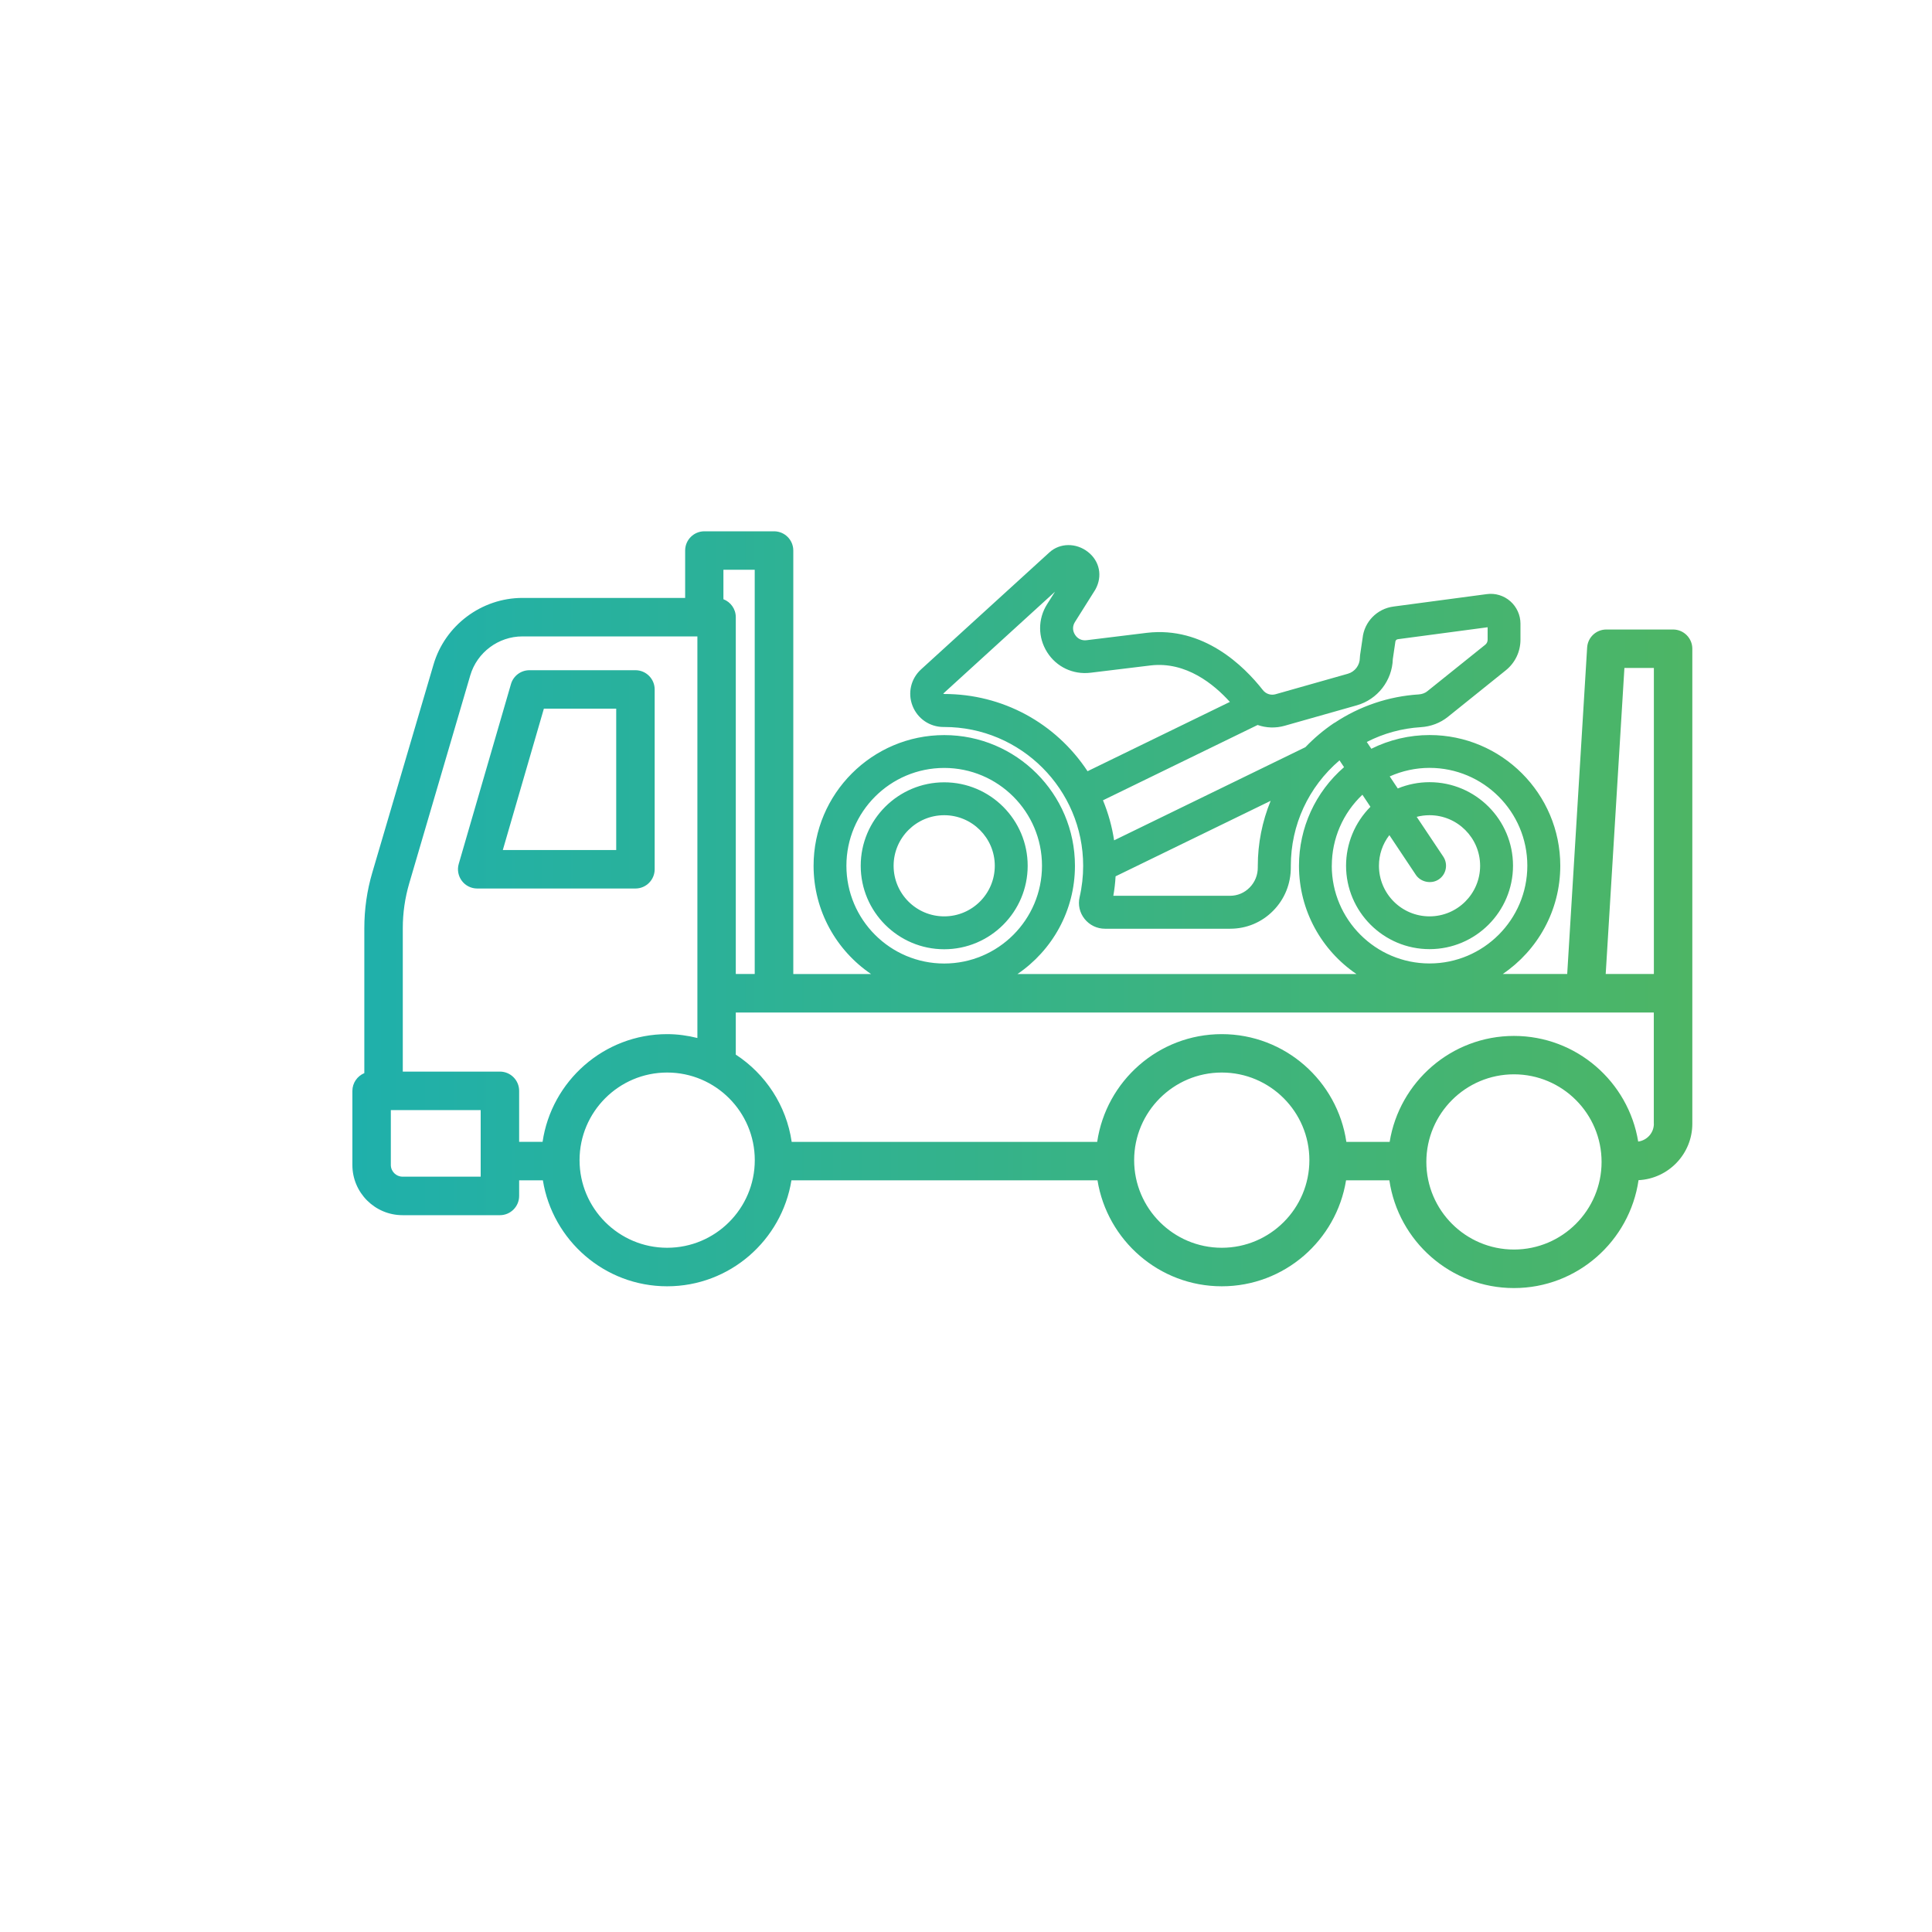 <svg width="120" height="120" viewBox="0 0 120 120" fill="none" xmlns="http://www.w3.org/2000/svg">
<path d="M48.078 33C48.739 33 49.273 33.537 49.273 34.194V60.5H54.105C51.951 59.038 50.533 56.568 50.533 53.775C50.533 49.3 54.174 45.658 58.649 45.658C63.125 45.658 66.767 49.3 66.767 53.775C66.767 56.572 65.349 59.038 63.195 60.5H84.253C82.1 59.038 80.682 56.568 80.682 53.775C80.682 51.413 81.7 49.197 83.481 47.65L83.199 47.227C81.27 48.877 80.175 51.24 80.175 53.779V53.856C80.182 54.885 79.792 55.851 79.072 56.575C78.363 57.292 77.419 57.685 76.408 57.685H68.63C68.134 57.685 67.674 57.461 67.365 57.075C67.057 56.689 66.946 56.196 67.057 55.719C67.204 55.087 67.277 54.433 67.277 53.779C67.277 49.025 63.408 45.155 58.653 45.155H58.609C57.746 45.155 56.989 44.637 56.677 43.836C56.368 43.042 56.577 42.153 57.209 41.576L65.186 34.305C65.833 33.717 66.84 33.705 67.575 34.282C68.303 34.852 68.49 35.785 68.042 36.605C68.031 36.623 68.009 36.66 68.009 36.66L66.77 38.629C66.609 38.882 66.609 39.169 66.77 39.423C66.928 39.676 67.193 39.801 67.486 39.765L71.234 39.306C74.751 38.894 77.257 41.355 78.436 42.858C78.624 43.101 78.936 43.204 79.231 43.119L83.717 41.848C84.158 41.723 84.463 41.315 84.463 40.859C84.463 40.808 84.466 40.757 84.474 40.709L84.632 39.64C84.735 38.626 85.525 37.81 86.55 37.674L92.345 36.902C92.87 36.829 93.406 36.99 93.807 37.343C94.207 37.695 94.438 38.203 94.439 38.735V39.731C94.439 40.474 94.108 41.168 93.527 41.635L89.934 44.523C89.46 44.905 88.876 45.126 88.251 45.166C87.072 45.239 85.943 45.548 84.893 46.085L85.176 46.507C86.296 45.948 87.538 45.655 88.795 45.655C93.27 45.655 96.912 49.296 96.912 53.772C96.912 56.568 95.493 59.034 93.34 60.496H97.342L98.58 40.221C98.617 39.592 99.138 39.1 99.77 39.1H103.919C104.577 39.1 105.113 39.636 105.113 40.294V69.796C105.113 71.673 103.629 73.21 101.773 73.302C101.222 77.086 97.966 80.004 94.035 80.004C90.103 80.004 86.851 77.09 86.296 73.312H83.606C83.004 77.038 79.778 79.894 75.887 79.894C71.996 79.894 68.77 77.035 68.167 73.312H49.158C48.556 77.038 45.33 79.894 41.438 79.894C37.547 79.894 34.321 77.035 33.719 73.312H32.245V74.282C32.245 74.94 31.709 75.477 31.051 75.477H25.003C23.287 75.477 21.887 74.08 21.887 72.36V67.761C21.887 67.261 22.195 66.834 22.629 66.654V57.648C22.629 56.476 22.794 55.315 23.125 54.194L26.928 41.272C27.641 38.839 29.912 37.138 32.451 37.138H42.556V34.194C42.556 33.537 43.089 33 43.75 33H48.078ZM94.035 66.728C91.033 66.728 88.593 69.168 88.593 72.17C88.593 75.172 91.033 77.611 94.035 77.611C97.037 77.611 99.477 75.172 99.477 72.17C99.477 69.168 97.037 66.728 94.035 66.728ZM41.438 66.617C38.437 66.617 35.997 69.058 35.997 72.06C35.997 75.062 38.437 77.501 41.438 77.501C44.441 77.501 46.881 75.062 46.881 72.06C46.881 69.058 44.441 66.617 41.438 66.617ZM75.887 66.617C72.885 66.617 70.444 69.058 70.444 72.06C70.444 75.062 72.888 77.501 75.887 77.501C78.889 77.501 81.328 75.061 81.328 72.06C81.328 69.058 78.889 66.617 75.887 66.617ZM24.275 72.357C24.276 72.758 24.602 73.085 25.003 73.085H29.856V68.951H24.275V72.357ZM32.443 39.529C30.959 39.529 29.629 40.522 29.21 41.947L25.418 54.867C25.154 55.767 25.018 56.704 25.018 57.645V66.559H31.051C31.709 66.559 32.245 67.095 32.245 67.753V70.92H33.7V70.924C34.255 67.147 37.511 64.232 41.438 64.232C42.085 64.232 42.714 64.321 43.316 64.472V39.529H32.443ZM45.701 65.504C47.542 66.705 48.842 68.657 49.173 70.924H68.148C68.703 67.147 71.955 64.232 75.887 64.232C79.818 64.233 83.07 67.147 83.625 70.924H86.314C86.917 67.198 90.151 64.343 94.035 64.343C97.919 64.343 101.145 67.191 101.751 70.905C102.302 70.828 102.725 70.365 102.725 69.796L102.721 69.8V62.888H45.701V65.504ZM44.933 37.219C45.381 37.391 45.701 37.825 45.701 38.332V60.496H46.877V35.389H44.933V37.219ZM99.733 60.496H102.725V41.488H100.895L99.733 60.496ZM58.647 47.698C55.295 47.698 52.572 50.424 52.572 53.772C52.572 57.123 55.295 59.846 58.647 59.846C61.997 59.845 64.72 57.122 64.72 53.772C64.72 50.421 61.997 47.699 58.647 47.698ZM88.791 47.694C87.939 47.694 87.094 47.878 86.318 48.224L86.818 48.973C87.443 48.716 88.108 48.583 88.791 48.583C91.65 48.583 93.975 50.909 93.976 53.768C93.976 56.626 91.65 58.953 88.791 58.953C85.932 58.953 83.606 56.626 83.606 53.768C83.607 52.397 84.154 51.082 85.12 50.112L84.621 49.362C83.409 50.509 82.721 52.096 82.721 53.772L82.718 53.768C82.718 57.119 85.444 59.842 88.791 59.842C92.138 59.842 94.865 57.119 94.865 53.768C94.865 50.417 92.138 47.694 88.791 47.694ZM58.647 48.591C61.505 48.591 63.831 50.917 63.831 53.775C63.831 56.634 61.505 58.96 58.647 58.96C55.788 58.96 53.461 56.634 53.461 53.775C53.461 50.917 55.788 48.591 58.647 48.591ZM58.647 50.634C56.912 50.634 55.504 52.041 55.504 53.775C55.504 55.51 56.912 56.917 58.647 56.917C60.381 56.917 61.788 55.51 61.788 53.775C61.788 52.041 60.377 50.634 58.647 50.634ZM88.791 50.634C88.519 50.634 88.255 50.667 87.994 50.736L89.644 53.206C89.956 53.676 89.831 54.312 89.36 54.624C88.905 54.929 88.244 54.793 87.942 54.341L86.296 51.872L86.293 51.876C85.874 52.42 85.649 53.081 85.649 53.775C85.649 55.51 87.057 56.917 88.791 56.917C90.525 56.917 91.933 55.51 91.933 53.775C91.933 52.041 90.522 50.634 88.791 50.634ZM69.291 54.43C69.269 54.837 69.221 55.242 69.151 55.639H76.401C76.861 55.639 77.29 55.458 77.613 55.131C77.948 54.793 78.128 54.345 78.124 53.867V53.779C78.124 52.398 78.397 51.02 78.922 49.741L69.291 54.43ZM39.469 41.628C40.127 41.628 40.663 42.164 40.663 42.822V53.992C40.663 54.65 40.127 55.187 39.469 55.187H29.64C29.265 55.187 28.909 55.01 28.685 54.709C28.46 54.408 28.387 54.018 28.493 53.658L31.738 42.487C31.885 41.98 32.352 41.628 32.885 41.628H39.469ZM31.23 52.798H38.274V44.016H33.781L31.23 52.798ZM86.825 39.702C86.737 39.713 86.674 39.78 86.667 39.864L86.66 39.919L86.51 40.937C86.473 42.267 85.562 43.443 84.279 43.807L79.793 45.078C79.242 45.236 78.65 45.218 78.113 45.03L68.508 49.708C68.838 50.509 69.071 51.343 69.199 52.195L81.082 46.408C81.615 45.85 82.207 45.35 82.85 44.916L82.89 44.891V44.898C84.448 43.858 86.259 43.248 88.126 43.131C88.328 43.116 88.512 43.049 88.655 42.932L92.253 40.044C92.345 39.971 92.399 39.856 92.399 39.735V38.96L86.825 39.702ZM58.584 43.083L58.647 43.105C62.258 43.105 65.561 44.891 67.549 47.9L67.546 47.903L76.39 43.597C75.405 42.505 73.671 41.077 71.478 41.33L67.733 41.785C66.653 41.914 65.621 41.429 65.04 40.511C64.46 39.592 64.456 38.449 65.036 37.53L65.528 36.752L58.584 43.083Z" fill="url(#paint0_linear_1736_13185)"/>
<defs>
<linearGradient id="paint0_linear_1736_13185" x1="21.887" y1="56.502" x2="105.113" y2="56.502" gradientUnits="userSpaceOnUse">
<stop stop-color="#1FB0AB"/>
<stop offset="1" stop-color="#4DB565"/>
</linearGradient>
</defs>
</svg>
